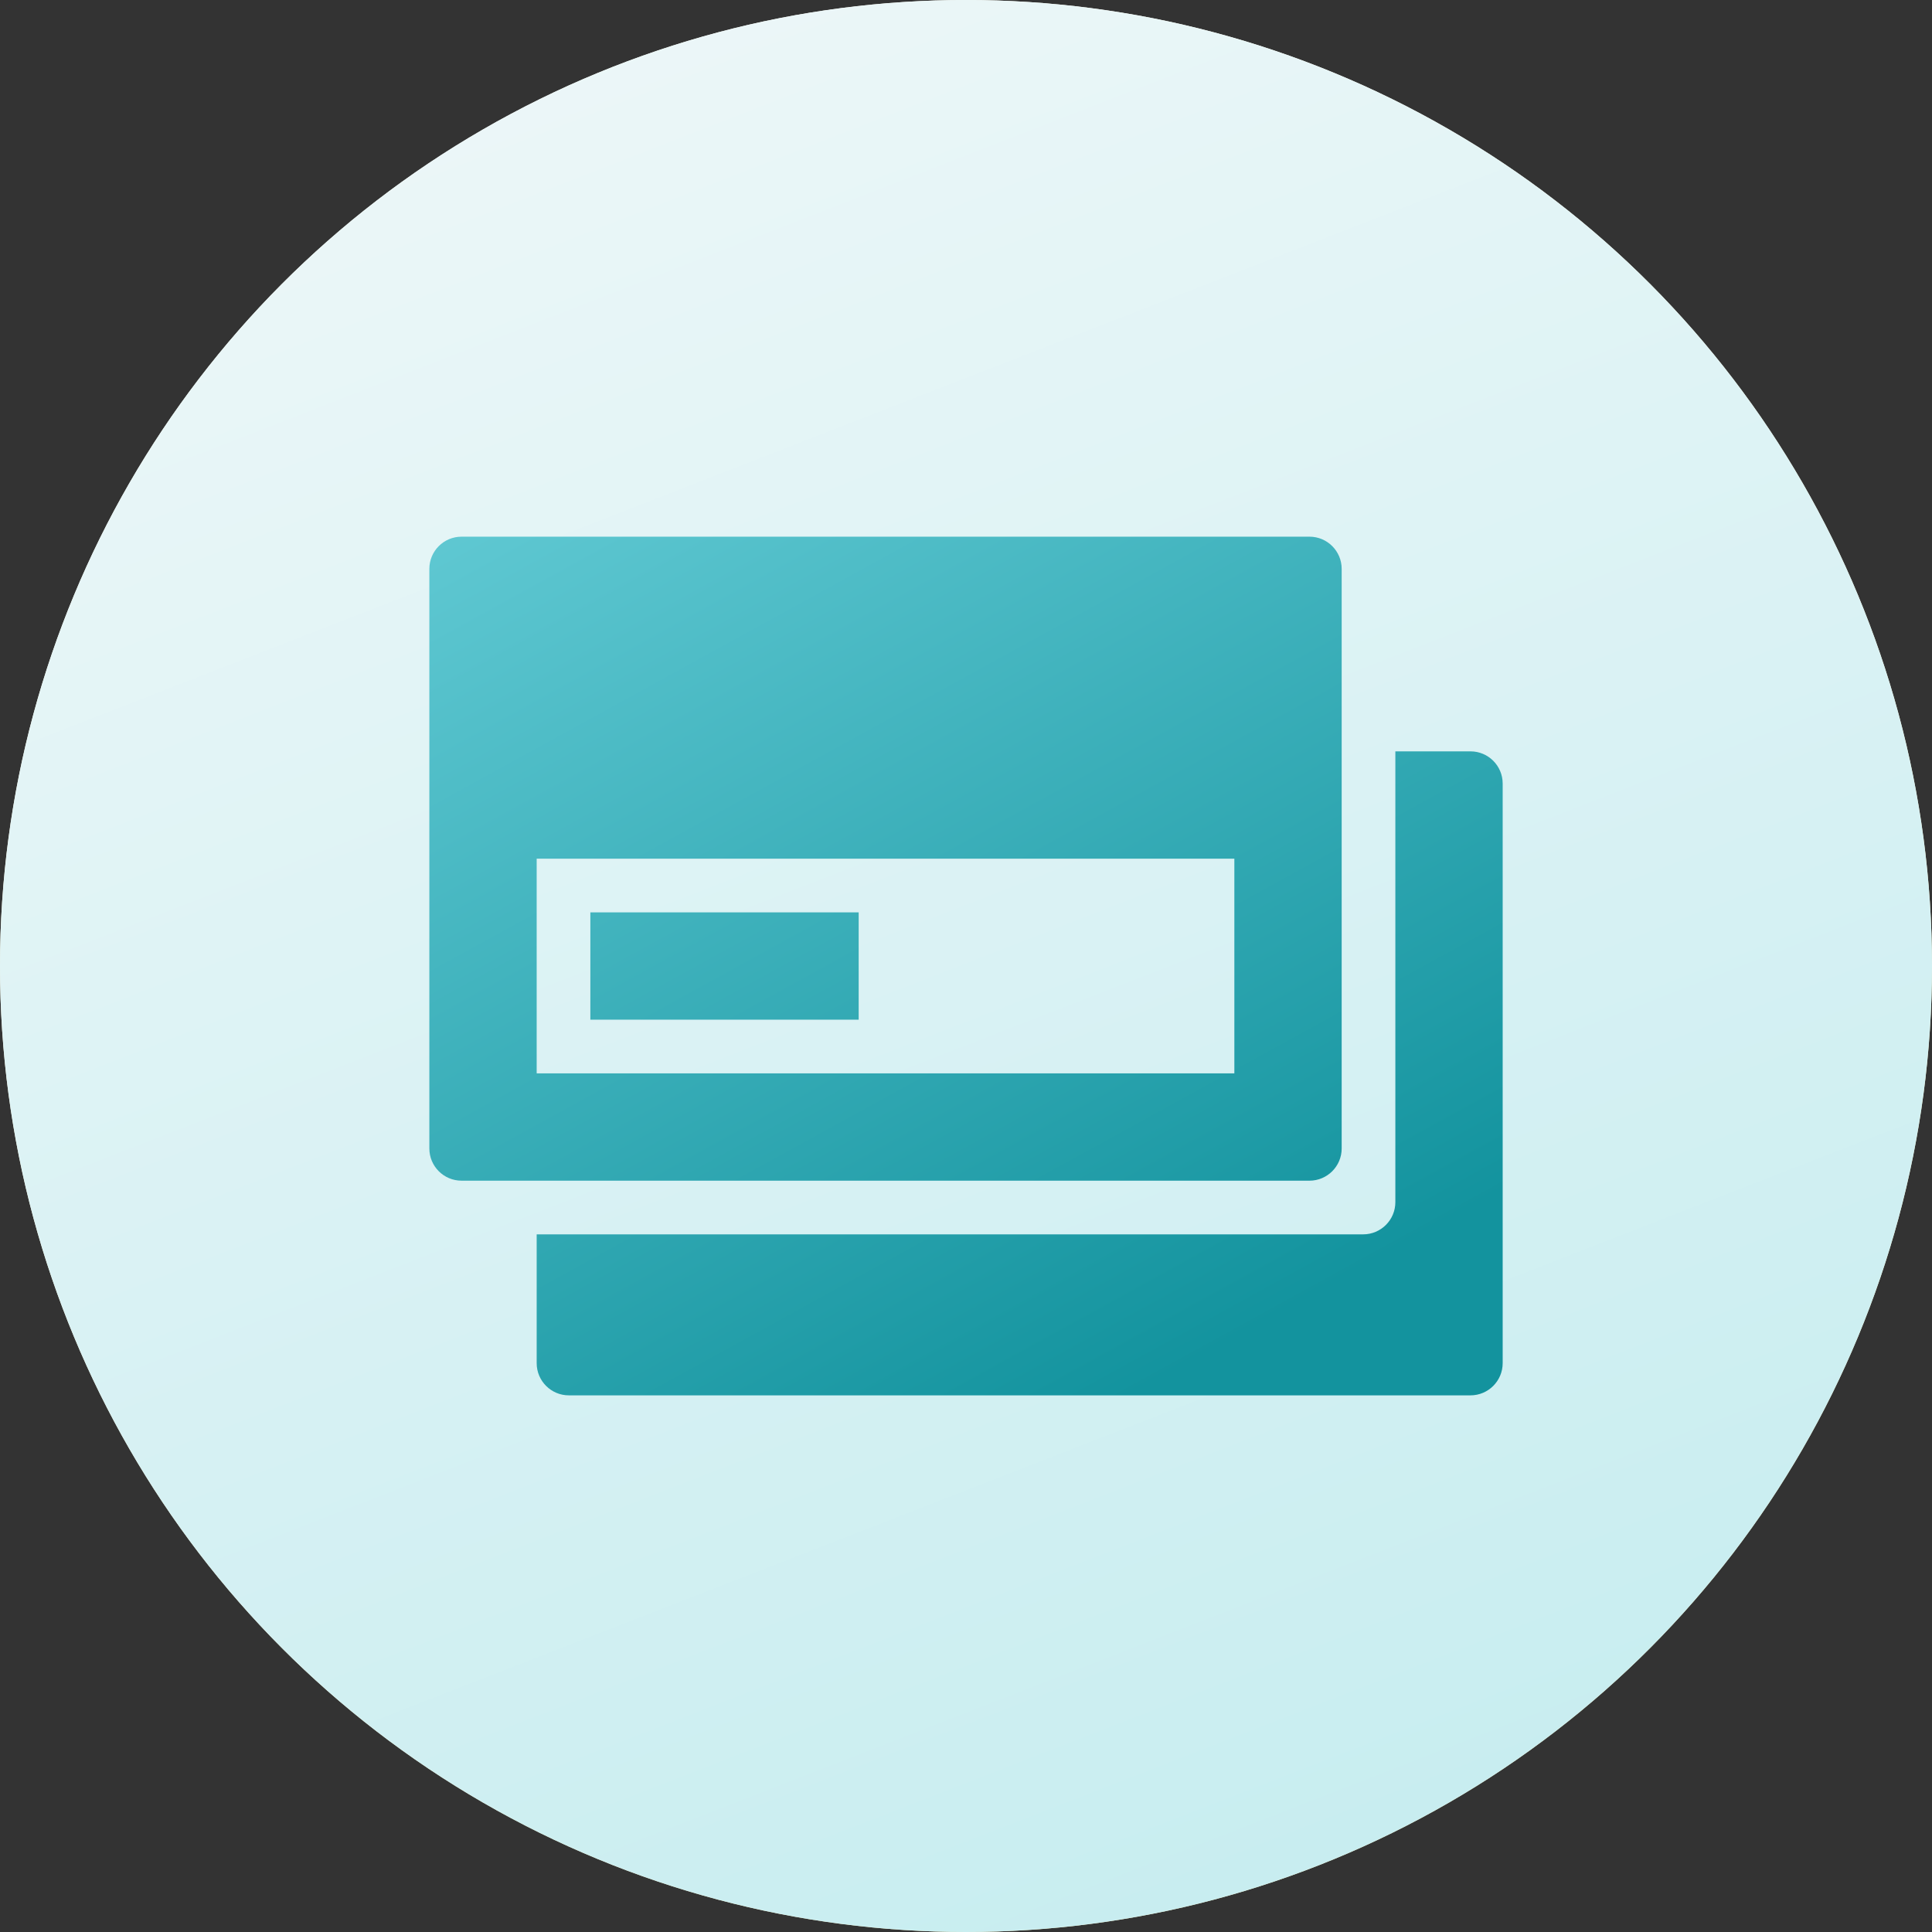 <svg width="60" height="60" viewBox="0 0 60 60" fill="none" xmlns="http://www.w3.org/2000/svg">
<rect x="0" y="0" width="60" height="60" fill="#333333" stroke="none"/>
<g clip-path="url(#clip0_541_150917)">
<circle cx="30" cy="30" r="30" fill="url(#paint0_linear_541_150917)"/>
<circle cx="30" cy="30" r="30" fill="url(#paint1_linear_541_150917)"/>
<path fill-rule="evenodd" clip-rule="evenodd" d="M14.334 16.667C13.781 16.667 13.334 17.115 13.334 17.667V35.667C13.334 36.219 13.781 36.667 14.334 36.667H40.667C41.219 36.667 41.667 36.219 41.667 35.667V17.667C41.667 17.115 41.219 16.667 40.667 16.667H14.334ZM16.667 26.667V33.334H38.334V26.667H16.667ZM18.334 28.334H26.667V31.667H18.334V28.334ZM16.667 38.334H42.334C42.886 38.334 43.334 37.886 43.334 37.334V23.334H45.667C46.219 23.334 46.667 23.781 46.667 24.334V42.334C46.667 42.886 46.219 43.334 45.667 43.334H17.667C17.114 43.334 16.667 42.886 16.667 42.334V38.334Z" fill="url(#paint2_linear_541_150917)"/>
</g>
<defs>
<linearGradient id="paint0_linear_541_150917" x1="15.774" y1="-1.84611e-07" x2="39.143" y2="60" gradientUnits="userSpaceOnUse">
<stop stop-color="#FAF7EE"/>
<stop offset="1" stop-color="#FAE8AF"/>
</linearGradient>
<linearGradient id="paint1_linear_541_150917" x1="15.774" y1="-1.84611e-07" x2="39.143" y2="60" gradientUnits="userSpaceOnUse">
<stop stop-color="#EDF7F8"/>
<stop offset="1" stop-color="#C7EDF0"/>
</linearGradient>
<linearGradient id="paint2_linear_541_150917" x1="13.334" y1="16.667" x2="29.677" y2="46.393" gradientUnits="userSpaceOnUse">
<stop stop-color="#5FC8D2"/>
<stop offset="1" stop-color="#13939E"/>
</linearGradient>
<clipPath id="clip0_541_150917">
<rect width="60" height="60" fill="white"/>
</clipPath>
</defs>
</svg>
